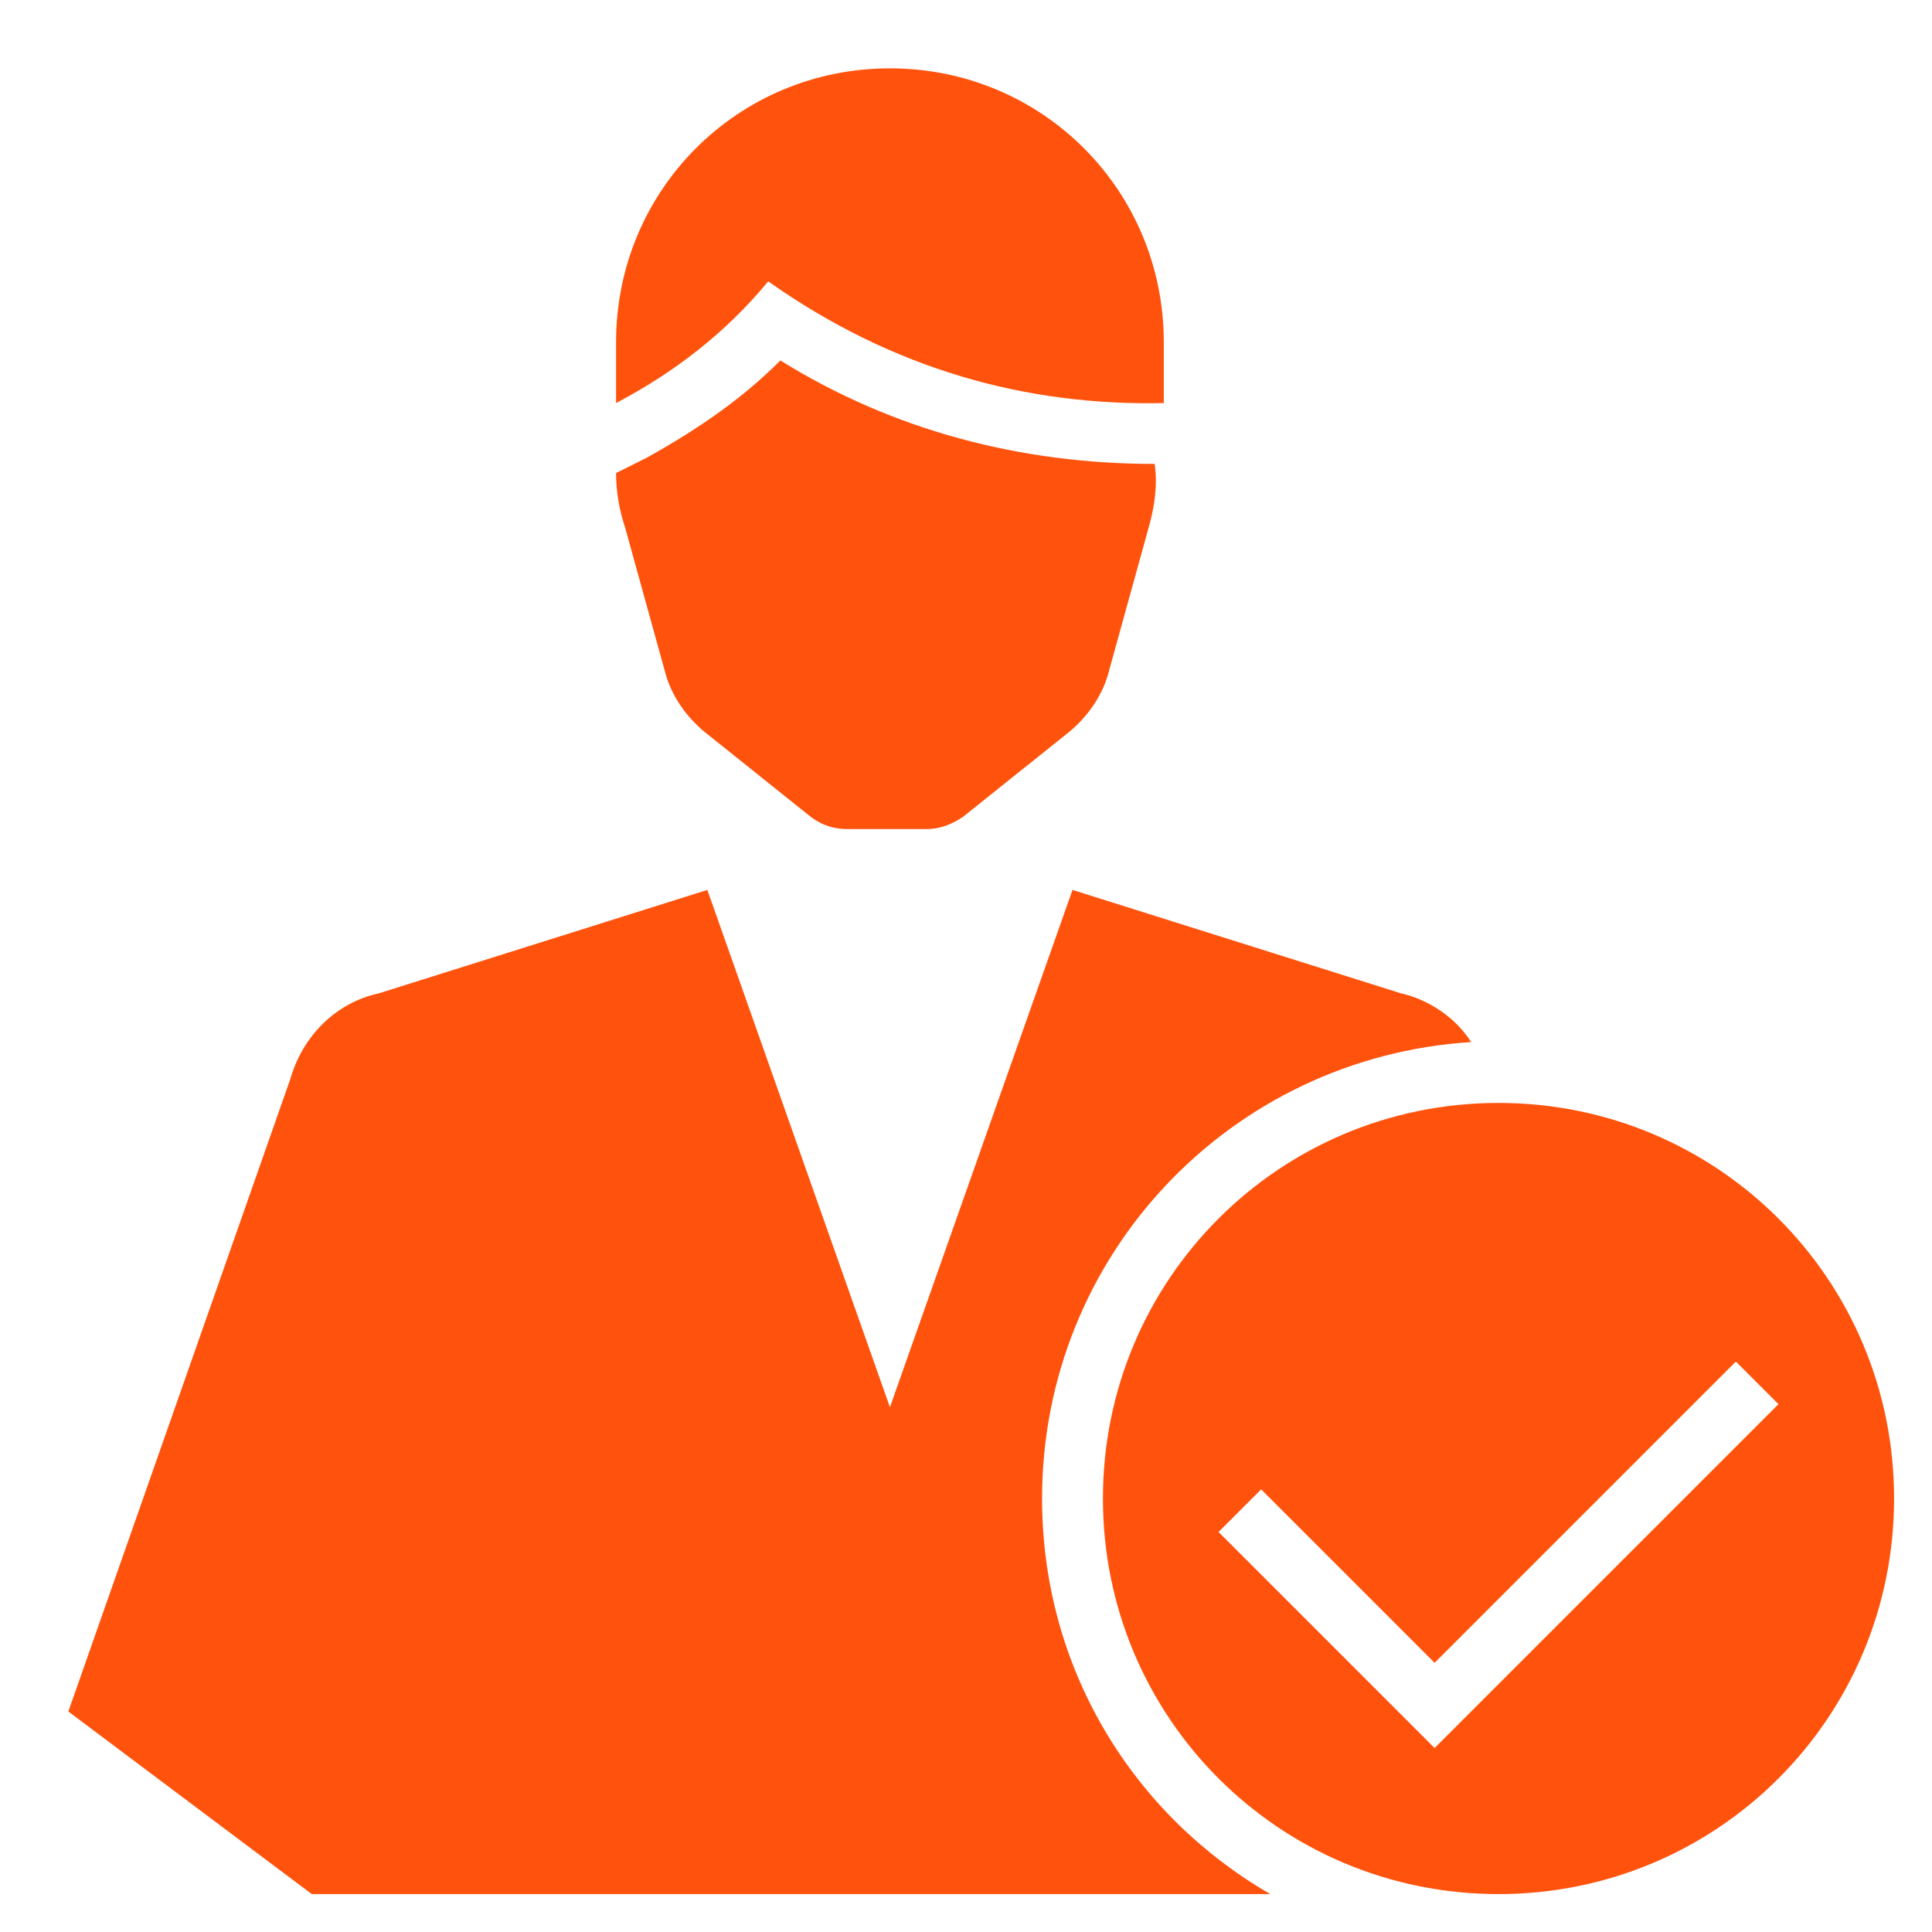 <?xml version="1.0" encoding="UTF-8" standalone="no" ?>
<!DOCTYPE svg PUBLIC "-//W3C//DTD SVG 1.1//EN" "http://www.w3.org/Graphics/SVG/1.1/DTD/svg11.dtd">
<svg xmlns="http://www.w3.org/2000/svg" xmlns:xlink="http://www.w3.org/1999/xlink" version="1.1" width="500" height="500" viewBox="0 0 500 500" xml:space="preserve">
<desc>Created with Fabric.js 3.6.3</desc>
<defs>
</defs>
<g transform="matrix(7.875 0 0 7.875 250 250)"  >
<g style=""   >
		<g transform="matrix(1 0 0 1 -2.63 -12.2)"  >
<path style="stroke: none; stroke-width: 1; stroke-dasharray: none; stroke-linecap: butt; stroke-dashoffset: 0; stroke-linejoin: miter; stroke-miterlimit: 4; fill: rgb(255,83,13); fill-rule: nonzero; opacity: 1;"  transform=" translate(-28.87, -19.3)" d="M 37.7 15 c -4.4 0 -8.6 -1.1 -12.3 -3.4 c -1.2 1.2 -2.6 2.2 -4.4 3.2 l -1 0.5 c 0 0.6 0.1 1.2 0.3 1.8 l 1.3 4.7 c 0.2 0.8 0.7 1.5 1.3 2 l 3.5 2.8 c 0.4 0.3 0.8 0.4 1.2 0.4 h 2.6 c 0.5 0 0.9 -0.2 1.2 -0.4 l 3.5 -2.8 c 0.6 -0.5 1.1 -1.2 1.3 -2 l 1.3 -4.7 C 37.7 16.4 37.8 15.7 37.7 15 L 37.7 15 z" stroke-linecap="round" />
</g>
		<g transform="matrix(1 0 0 1 -2.5 -23.997)"  >
<path style="stroke: none; stroke-width: 1; stroke-dasharray: none; stroke-linecap: butt; stroke-dashoffset: 0; stroke-linejoin: miter; stroke-miterlimit: 4; fill: rgb(255,83,13); fill-rule: nonzero; opacity: 1;"  transform=" translate(-29, -7.503)" d="M 38 13 v -2 c 0 -5 -4 -9 -9 -9 s -9 4 -9 9 v 2 c 1.9 -1 3.6 -2.3 5 -4 C 29.1 11.9 33.5 13.1 38 13 z" stroke-linecap="round" />
</g>
		<g transform="matrix(1 0 0 1 -6.45 14)"  >
<path style="stroke: none; stroke-width: 1; stroke-dasharray: none; stroke-linecap: butt; stroke-dashoffset: 0; stroke-linejoin: miter; stroke-miterlimit: 4; fill: rgb(255,83,13); fill-rule: nonzero; opacity: 1;"  transform=" translate(-25.05, -45.5)" d="M 34 49 c 0 -8 6.2 -14.5 14.1 -15 c -0.5 -0.8 -1.4 -1.4 -2.3 -1.6 L 35 29 l -6 17 l -6 -17 l -10.8 3.4 c -1.4 0.3 -2.5 1.4 -2.9 2.8 L 2 56 l 8 6 h 31.5 C 37 59.4 34 54.6 34 49 z" stroke-linecap="round" />
</g>
		<g transform="matrix(1 0 0 1 17.5 17.5)"  >
<path style="stroke: none; stroke-width: 1; stroke-dasharray: none; stroke-linecap: butt; stroke-dashoffset: 0; stroke-linejoin: miter; stroke-miterlimit: 4; fill: rgb(255,83,13); fill-rule: nonzero; opacity: 1;"  transform=" translate(-49, -49)" d="M 49 36 c -7.2 0 -13 5.8 -13 13 s 5.8 13 13 13 s 13 -5.8 13 -13 S 56.2 36 49 36 z M 46.9 57.2 l -7.1 -7.1 l 1.4 -1.4 l 5.7 5.7 l 9.9 -9.9 l 1.4 1.4 L 46.9 57.2 z" stroke-linecap="round" />
</g>
</g>
</g>
</svg>